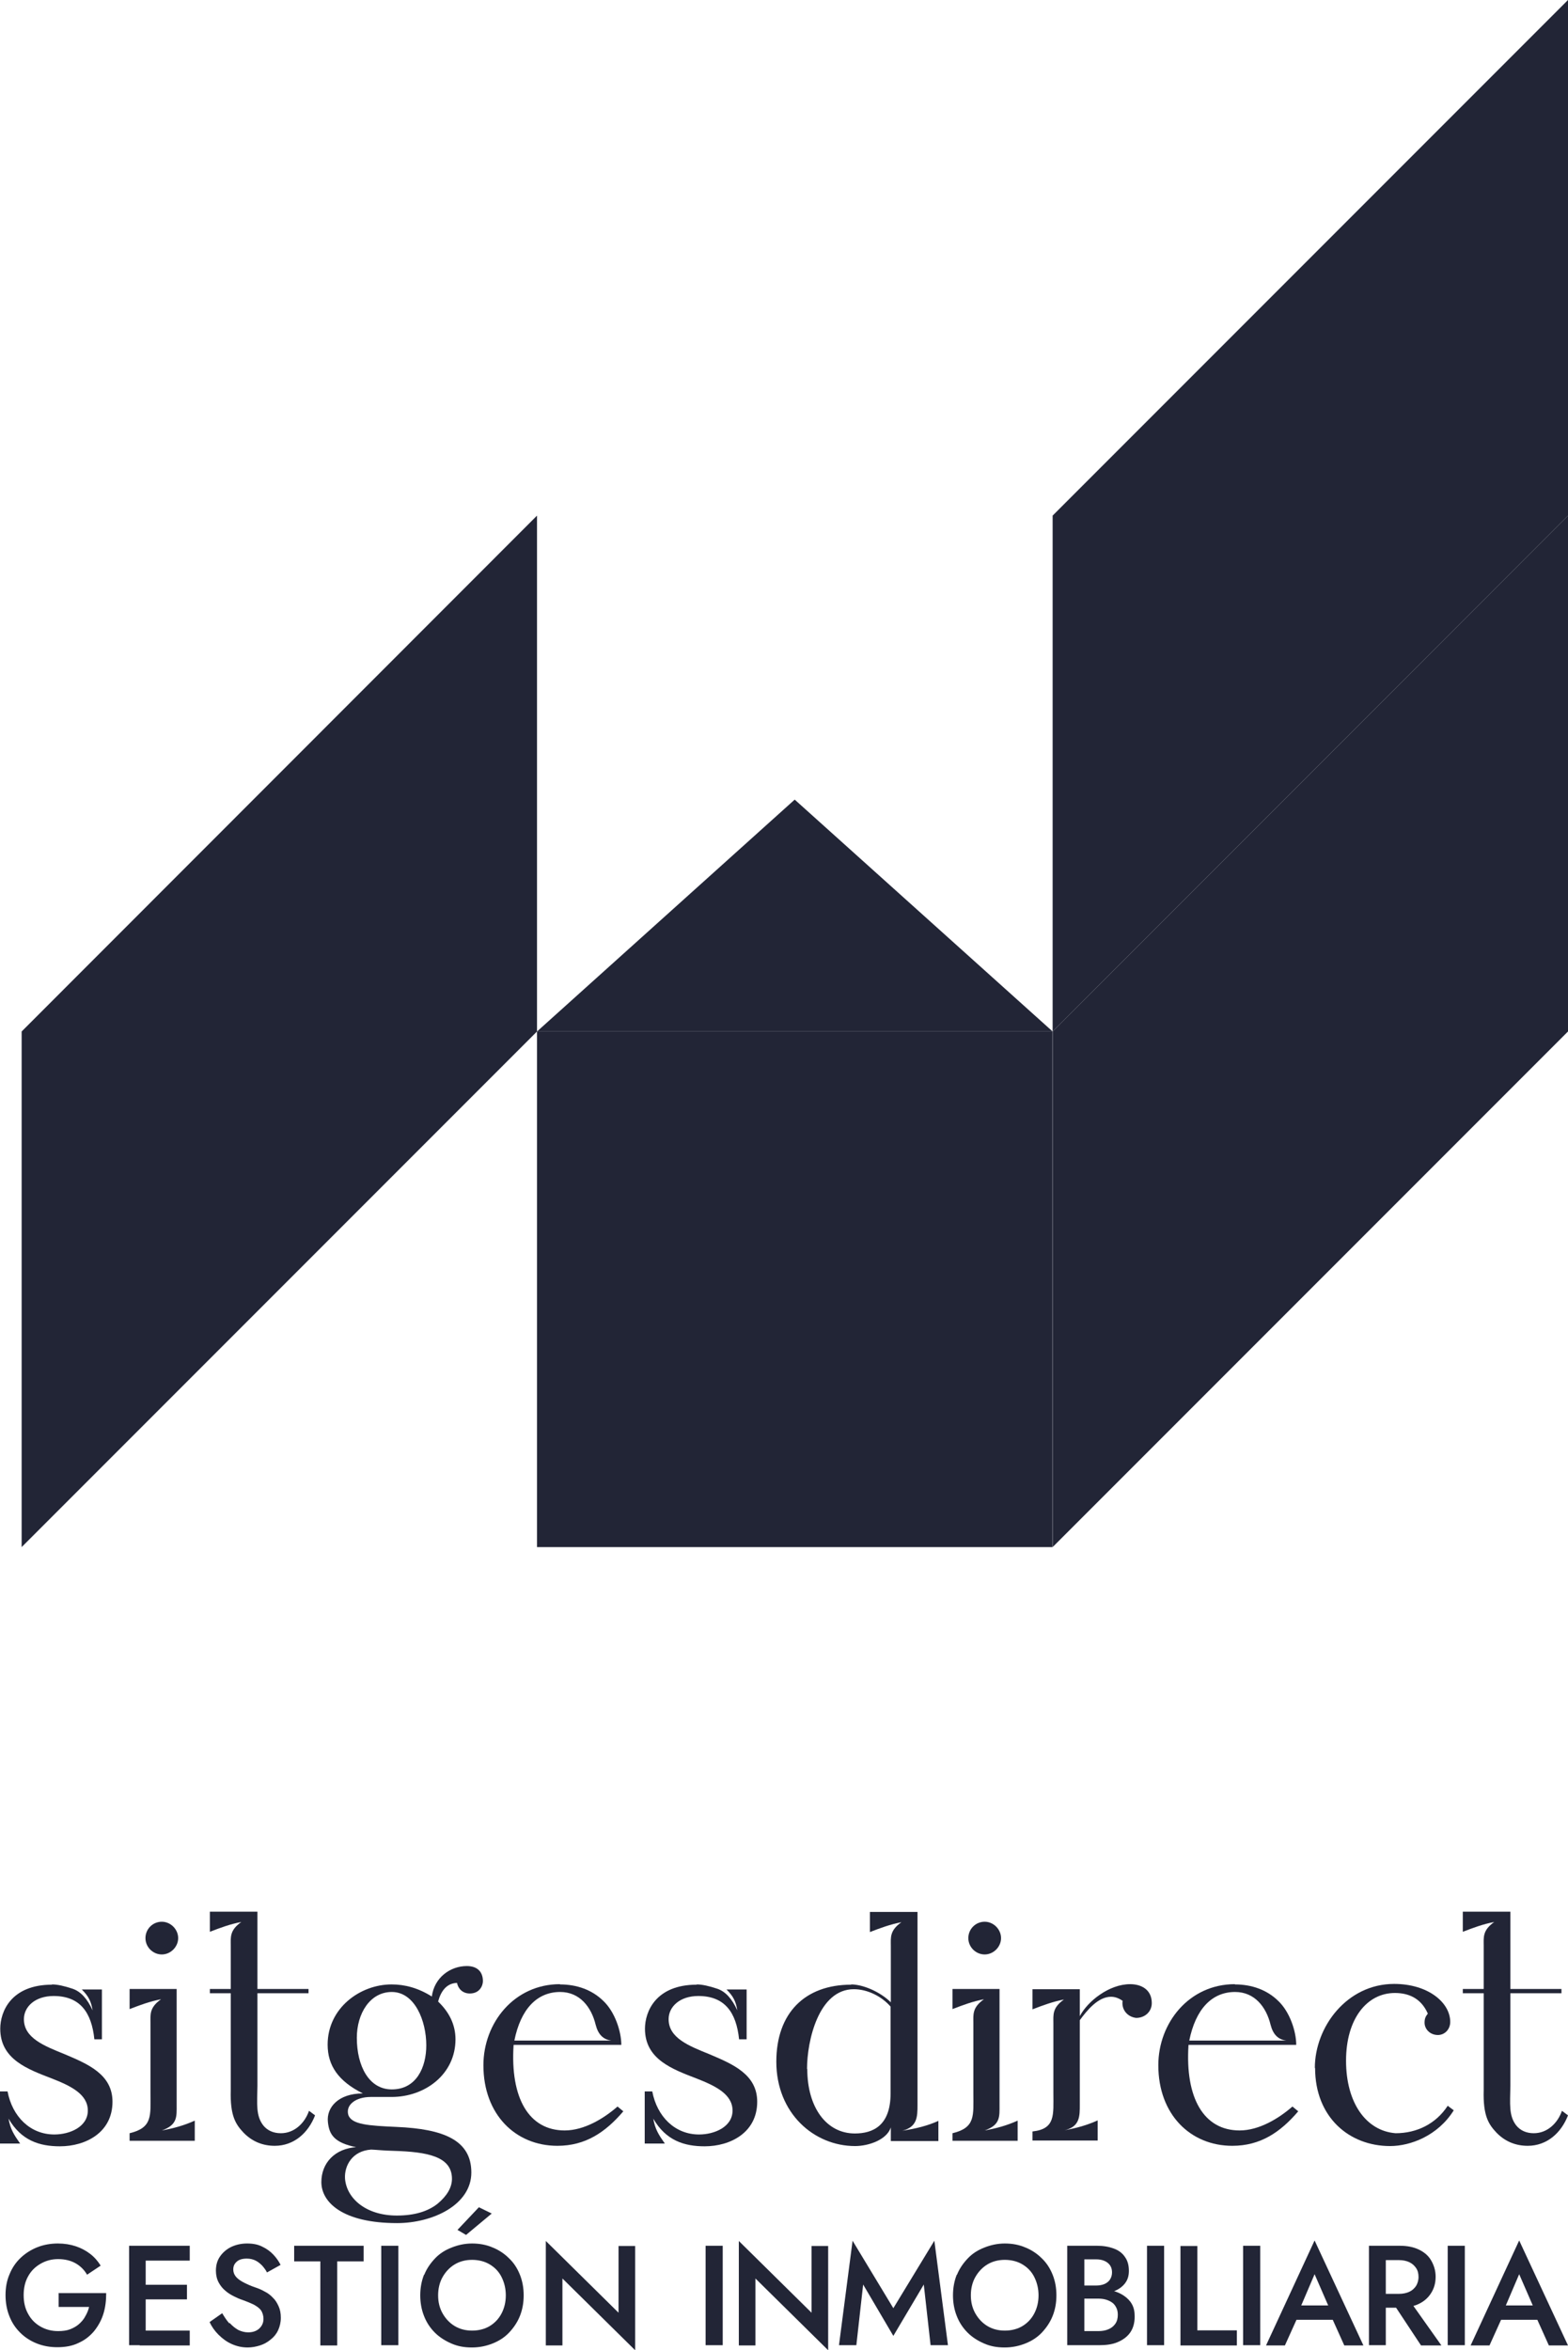 <?xml version="1.0" encoding="UTF-8"?><svg xmlns="http://www.w3.org/2000/svg" viewBox="0 0 62.31 93.35"><defs><style>.d{fill:#222536;}</style></defs><g id="a"/><g id="b"><g id="c"><g><g><polygon class="d" points="21.34 40.97 21.34 20.48 .86 40.97 .86 61.45 21.34 40.97"/><polygon class="d" points="62.31 40.97 62.31 20.48 41.83 40.97 41.83 61.45 62.31 40.97"/><polygon class="d" points="62.31 20.48 62.31 0 41.83 20.48 41.83 40.97 62.31 20.48"/><polygon class="d" points="21.34 40.97 41.83 40.97 31.58 31.76 21.34 40.97"/><rect class="d" x="21.34" y="40.97" width="20.48" height="20.48"/></g><g><path class="d" d="M2.06,78.82c.22,0,.49,.06,.82,.17s.59,.4,.8,.86c-.06-.37-.17-.57-.43-.83h.8v1.98h-.3c-.11-1.07-.57-1.72-1.62-1.72-.74,0-1.18,.43-1.18,.92,0,.75,.8,1.06,1.64,1.4,.92,.39,1.88,.8,1.88,1.88,0,1.22-1.06,1.77-2.09,1.77-.81,0-1.54-.23-2.04-1.1,.07,.42,.22,.65,.46,.99H0v-2.07H.3c.19,1,.9,1.71,1.86,1.71,.61,0,1.33-.3,1.33-.95s-.68-.98-1.42-1.27c-.96-.37-2.06-.76-2.06-1.98,0-.68,.43-1.75,2.06-1.75Z"/><path class="d" d="M7.02,79.01v4.59c0,.47,.04,.8-.59,1.02,.46-.08,.89-.2,1.31-.39v.8h-2.59v-.3c.92-.22,.83-.7,.83-1.58v-2.8c0-.33-.05-.61,.42-.94-.43,.08-.84,.23-1.25,.39v-.8h1.87Zm-.59-2.68c.35,0,.65,.3,.65,.65s-.3,.65-.65,.65-.65-.29-.65-.65,.29-.65,.65-.65Z"/><path class="d" d="M8.34,76.73v-.8h1.89v3.07h2.03v.17h-2.03v3.68c-.01,.72-.07,1.19,.24,1.58,.16,.19,.39,.3,.69,.3,.54,0,.95-.4,1.12-.89l.24,.18c-.27,.7-.84,1.21-1.6,1.21-.48,0-.9-.17-1.24-.52-.31-.33-.54-.66-.51-1.69v-3.85h-.83v-.17h.83v-1.72c0-.33-.05-.61,.42-.94-.43,.08-.84,.23-1.25,.39Z"/><path class="d" d="M14.18,85.29c-.92-.18-1.1-.52-1.15-1.01-.06-.57,.41-1.13,1.39-1.13-.98-.49-1.4-1.11-1.4-1.94,0-1.45,1.29-2.39,2.54-2.39,.53,0,1.06,.14,1.6,.48,.1-.76,.74-1.21,1.39-1.21,.42,0,.64,.23,.64,.6,0,.18-.13,.49-.52,.49-.28,0-.46-.18-.51-.42-.43,.01-.65,.36-.75,.74,.45,.43,.69,.93,.69,1.5,0,1.39-1.21,2.29-2.54,2.29h-.83c-.59,0-1,.31-.89,.71,.13,.39,.81,.43,1.92,.48,1.86,.08,2.97,.52,2.97,1.81s-1.54,2.01-2.95,2.01c-2.17,0-3.01-.83-3.01-1.63,0-.75,.53-1.34,1.42-1.39Zm-.47,1.24c.06,.78,.82,1.47,2.06,1.47,.69,0,1.23-.16,1.62-.47,.37-.31,.57-.64,.57-.99,0-.89-.98-1.07-2.32-1.11-.43-.01-.64-.04-.89-.05-.76,.05-1.07,.65-1.04,1.15Zm.47-5.59c0,1.12,.48,2.05,1.39,2.05,.98,0,1.37-.88,1.37-1.75,0-.98-.46-2.12-1.37-2.12-.87,0-1.39,.86-1.39,1.82Z"/><path class="d" d="M22.25,78.82c.68,0,1.28,.22,1.72,.65,.46,.43,.72,1.21,.72,1.75h-4.28c-.14,2.12,.61,3.4,2.03,3.4,.78,0,1.56-.48,2.1-.95l.23,.19c-.71,.83-1.5,1.37-2.62,1.37-1.66,0-2.94-1.24-2.94-3.2,0-1.69,1.23-3.22,3.04-3.22Zm-1.81,2.23h3.86c-.33-.04-.53-.24-.63-.63-.17-.7-.63-1.3-1.41-1.3-.93,0-1.57,.69-1.82,1.93Z"/><path class="d" d="M27.68,78.82c.22,0,.49,.06,.82,.17s.59,.4,.8,.86c-.06-.37-.17-.57-.43-.83h.8v1.98h-.3c-.11-1.07-.57-1.72-1.62-1.72-.74,0-1.18,.43-1.18,.92,0,.75,.8,1.06,1.64,1.4,.92,.39,1.88,.8,1.88,1.88,0,1.22-1.06,1.77-2.09,1.77-.81,0-1.54-.23-2.04-1.1,.07,.42,.22,.65,.46,.99h-.8v-2.07h.3c.19,1,.9,1.71,1.86,1.71,.61,0,1.33-.3,1.33-.95s-.68-.98-1.42-1.27c-.96-.37-2.06-.76-2.06-1.98,0-.68,.43-1.75,2.06-1.75Z"/><path class="d" d="M33.82,78.82c.45,0,1.13,.27,1.58,.71v-2.24c0-.33-.05-.61,.42-.94-.43,.08-.84,.23-1.25,.39v-.8h1.89v7.67c0,.47-.01,.87-.6,1.02,.54-.08,1.01-.2,1.43-.39v.8h-1.89v-.54c-.16,.49-.88,.74-1.42,.74-1.63,0-3.13-1.3-3.13-3.35,0-1.92,1.12-3.06,2.98-3.06Zm-1.74,3.36c0,1.51,.75,2.56,1.89,2.56,.72,0,1.42-.31,1.42-1.59v-3.45c-.37-.42-.93-.69-1.46-.69-1.4,0-1.86,2.05-1.86,3.17Z"/><path class="d" d="M39.72,79.01v4.59c0,.47,.04,.8-.59,1.02,.46-.08,.89-.2,1.31-.39v.8h-2.59v-.3c.92-.22,.83-.7,.83-1.58v-2.8c0-.33-.05-.61,.42-.94-.43,.08-.84,.23-1.25,.39v-.8h1.87Zm-.59-2.68c.35,0,.65,.3,.65,.65s-.3,.65-.65,.65-.65-.29-.65-.65,.29-.65,.65-.65Z"/><path class="d" d="M41.86,83.16v-2.8c0-.33-.05-.61,.42-.94-.43,.08-.84,.23-1.25,.39v-.8h1.88v1.07c.31-.59,1.16-1.27,2-1.27,.45,0,.86,.22,.86,.75,0,.35-.28,.59-.62,.59-.35-.04-.59-.33-.54-.68-.16-.11-.31-.16-.46-.16-.52,0-.96,.55-1.24,.93v3.35c0,.45,.01,.88-.6,1.02,.46-.08,.89-.2,1.31-.39v.8h-2.59v-.36c.92-.1,.83-.66,.83-1.52Z"/><path class="d" d="M49.07,78.82c.68,0,1.28,.22,1.72,.65,.46,.43,.72,1.21,.72,1.75h-4.28c-.14,2.12,.61,3.4,2.03,3.4,.78,0,1.56-.48,2.1-.95l.23,.19c-.71,.83-1.5,1.37-2.62,1.37-1.66,0-2.94-1.24-2.94-3.2,0-1.69,1.23-3.22,3.04-3.22Zm-1.81,2.23h3.86c-.33-.04-.53-.24-.63-.63-.17-.7-.63-1.3-1.41-1.3-.93,0-1.57,.69-1.82,1.93Z"/><path class="d" d="M52.25,82.14c0-1.64,1.28-3.34,3.15-3.34,1.35,0,2.23,.74,2.23,1.51,0,.28-.2,.51-.48,.52-.34,0-.54-.25-.54-.49,0-.16,.04-.25,.13-.36-.28-.64-.8-.82-1.31-.82-1.1,0-1.94,1.01-1.94,2.69s.8,2.79,1.97,2.88c.84,0,1.6-.37,2.07-1.09l.24,.18c-.63,1.01-1.72,1.42-2.53,1.42-1.63,0-2.98-1.15-2.98-3.1Z"/><path class="d" d="M58.13,76.73v-.8h1.89v3.07h2.03v.17h-2.03v3.68c-.01,.72-.07,1.19,.24,1.58,.16,.19,.39,.3,.69,.3,.54,0,.95-.4,1.12-.89l.24,.18c-.27,.7-.84,1.21-1.6,1.21-.48,0-.9-.17-1.24-.52-.31-.33-.54-.66-.51-1.69v-3.85h-.83v-.17h.83v-1.72c0-.33-.05-.61,.42-.94-.43,.08-.84,.23-1.25,.39Z"/></g><g><path class="d" d="M2.32,91.08h1.9c0,.29-.03,.56-.11,.82-.08,.26-.21,.49-.37,.69-.17,.2-.37,.36-.62,.47-.24,.12-.53,.17-.84,.17-.3,0-.57-.05-.82-.15-.25-.1-.47-.24-.66-.43s-.33-.4-.43-.66c-.1-.25-.15-.53-.15-.83s.05-.58,.16-.83c.1-.25,.25-.47,.44-.65,.19-.18,.41-.32,.66-.42s.53-.15,.82-.15c.26,0,.5,.04,.71,.11,.21,.07,.4,.17,.57,.3s.31,.29,.42,.47l-.54,.36c-.11-.19-.26-.34-.45-.45-.19-.11-.43-.17-.7-.17-.25,0-.48,.06-.69,.18-.21,.12-.38,.28-.5,.5-.12,.21-.18,.46-.18,.75s.06,.54,.18,.75c.12,.22,.28,.38,.49,.5,.21,.12,.44,.18,.7,.18,.18,0,.34-.02,.47-.07s.26-.12,.36-.21c.1-.09,.19-.19,.25-.31,.07-.12,.12-.24,.15-.37h-1.21v-.56Z"/><path class="d" d="M5.79,89.2v3.95h-.66v-3.95h.66Zm-.24,0h1.99v.59h-1.99v-.59Zm0,1.55h1.88v.58h-1.88v-.58Zm0,1.82h1.99v.59h-1.99v-.59Z"/><path class="d" d="M9.13,92.27c.1,.11,.21,.2,.33,.27,.12,.06,.26,.1,.4,.1,.18,0,.33-.05,.44-.15,.11-.1,.17-.23,.17-.38,0-.14-.04-.26-.1-.35-.07-.09-.17-.16-.3-.23-.13-.06-.27-.12-.44-.18-.1-.03-.21-.08-.33-.14s-.24-.13-.34-.22c-.11-.09-.2-.2-.27-.33-.07-.13-.11-.29-.11-.47,0-.21,.05-.4,.16-.56,.11-.16,.26-.29,.44-.38,.19-.09,.4-.14,.64-.14s.44,.04,.61,.13c.17,.08,.32,.19,.44,.32,.12,.13,.21,.26,.28,.4l-.54,.3c-.05-.1-.12-.19-.19-.27-.08-.08-.16-.15-.26-.2-.1-.05-.22-.08-.35-.08-.18,0-.32,.04-.41,.13-.09,.08-.13,.18-.13,.3,0,.1,.03,.19,.09,.27s.16,.16,.29,.23c.13,.07,.3,.15,.51,.22,.12,.04,.24,.09,.36,.16,.12,.06,.23,.14,.32,.24,.1,.09,.17,.21,.23,.34,.06,.13,.09,.28,.09,.46,0,.18-.04,.35-.11,.5s-.17,.27-.3,.37c-.12,.1-.26,.18-.42,.23s-.32,.08-.49,.08c-.23,0-.44-.05-.64-.14-.2-.09-.37-.22-.52-.37-.15-.15-.27-.32-.35-.5l.5-.35c.09,.15,.18,.29,.28,.4Z"/><path class="d" d="M11.69,89.2h2.76v.62h-1.05v3.34h-.67v-3.34h-1.04v-.62Z"/><path class="d" d="M15.83,89.2v3.95h-.68v-3.95h.68Z"/><path class="d" d="M16.86,90.35c.1-.25,.25-.46,.43-.65s.4-.33,.66-.43c.25-.1,.52-.16,.81-.16s.57,.05,.82,.16c.25,.1,.47,.25,.65,.43,.19,.18,.33,.4,.43,.65,.1,.25,.15,.52,.15,.82s-.05,.57-.15,.82c-.1,.25-.25,.47-.43,.66s-.4,.33-.65,.43-.52,.16-.83,.16-.57-.05-.82-.16-.47-.25-.65-.43-.33-.4-.43-.66c-.1-.25-.15-.53-.15-.82s.05-.57,.15-.82Zm.73,1.54c.12,.21,.28,.38,.48,.5,.2,.12,.43,.18,.69,.18s.5-.06,.7-.18c.2-.12,.36-.29,.47-.5s.17-.45,.17-.72-.06-.51-.17-.73-.27-.38-.47-.5c-.2-.12-.44-.18-.7-.18s-.49,.06-.69,.18-.36,.29-.48,.5c-.12,.21-.18,.46-.18,.73s.06,.51,.18,.72Zm.93-3.12l-.34-.2,.85-.9,.51,.25-1.02,.85Z"/><path class="d" d="M25.24,89.2v4.15l-2.89-2.85v2.66h-.66v-4.15l2.89,2.85v-2.65h.66Z"/><path class="d" d="M28.72,89.2v3.95h-.68v-3.95h.68Z"/><path class="d" d="M32.91,89.2v4.15l-2.89-2.85v2.66h-.66v-4.15l2.89,2.85v-2.65h.66Z"/><path class="d" d="M34.03,93.15h-.69l.54-4.15,1.62,2.68,1.63-2.68,.54,4.15h-.69l-.27-2.41-1.21,2.04-1.2-2.04-.27,2.41Z"/><path class="d" d="M38.03,90.35c.1-.25,.25-.46,.43-.65s.4-.33,.66-.43c.25-.1,.52-.16,.81-.16s.57,.05,.82,.16c.25,.1,.47,.25,.65,.43,.19,.18,.33,.4,.43,.65,.1,.25,.15,.52,.15,.82s-.05,.57-.15,.82c-.1,.25-.25,.47-.43,.66s-.4,.33-.65,.43-.52,.16-.83,.16-.57-.05-.82-.16-.47-.25-.65-.43-.33-.4-.43-.66c-.1-.25-.15-.53-.15-.82s.05-.57,.15-.82Zm.73,1.54c.12,.21,.28,.38,.48,.5,.2,.12,.43,.18,.69,.18s.5-.06,.7-.18c.2-.12,.36-.29,.47-.5s.17-.45,.17-.72-.06-.51-.17-.73-.27-.38-.47-.5c-.2-.12-.44-.18-.7-.18s-.49,.06-.69,.18-.36,.29-.48,.5c-.12,.21-.18,.46-.18,.73s.06,.51,.18,.72Z"/><path class="d" d="M42.92,90.78h.64c.12,0,.23-.02,.33-.06,.09-.04,.17-.1,.22-.18s.08-.17,.08-.28c0-.17-.06-.29-.17-.38-.11-.09-.27-.14-.45-.14h-.48v2.85h.55c.15,0,.28-.02,.4-.07s.21-.12,.28-.22c.07-.1,.1-.22,.1-.36,0-.11-.02-.2-.06-.28s-.09-.15-.16-.2c-.07-.05-.15-.09-.25-.12s-.2-.04-.31-.04h-.71v-.37h.75c.19,0,.37,.02,.54,.06s.32,.11,.45,.2c.13,.09,.24,.2,.31,.33,.08,.14,.11,.3,.11,.49,0,.26-.06,.47-.18,.64-.12,.17-.29,.29-.5,.38s-.46,.12-.74,.12h-1.26v-3.95h1.19c.25,0,.47,.04,.66,.11,.19,.07,.34,.18,.44,.33,.11,.15,.16,.33,.16,.56,0,.2-.05,.36-.16,.5-.11,.14-.26,.24-.44,.31-.19,.07-.41,.11-.66,.11h-.68v-.33Z"/><path class="d" d="M46.26,89.2v3.95h-.68v-3.95h.68Z"/><path class="d" d="M47.58,89.2v3.36h1.57v.6h-2.24v-3.95h.67Z"/><path class="d" d="M50.08,89.2v3.95h-.68v-3.95h.68Z"/><path class="d" d="M51.62,91.77v.15l-.56,1.24h-.75l1.93-4.17,1.94,4.17h-.76l-.54-1.2v-.16l-.64-1.47-.62,1.45Zm-.28-.2h1.84l.12,.57h-2.09l.13-.57Z"/><path class="d" d="M55.07,89.2v3.95h-.67v-3.95h.67Zm-.27,0h.83c.29,0,.54,.05,.75,.15s.38,.24,.49,.43,.18,.4,.18,.65-.06,.46-.18,.65-.28,.33-.49,.43-.46,.15-.75,.15h-.83v-.55h.8c.15,0,.29-.03,.4-.08,.11-.05,.2-.13,.27-.23,.06-.1,.1-.22,.1-.36s-.03-.26-.1-.36-.15-.17-.27-.23c-.11-.05-.25-.08-.4-.08h-.8v-.58Zm1.14,2.07l1.34,1.89h-.81l-1.25-1.89h.72Z"/><path class="d" d="M58.21,89.2v3.95h-.68v-3.95h.68Z"/><path class="d" d="M59.75,91.77v.15l-.56,1.24h-.75l1.93-4.17,1.94,4.17h-.76l-.54-1.2v-.16l-.64-1.47-.62,1.45Zm-.28-.2h1.84l.12,.57h-2.09l.13-.57Z"/></g></g></g></g></svg>